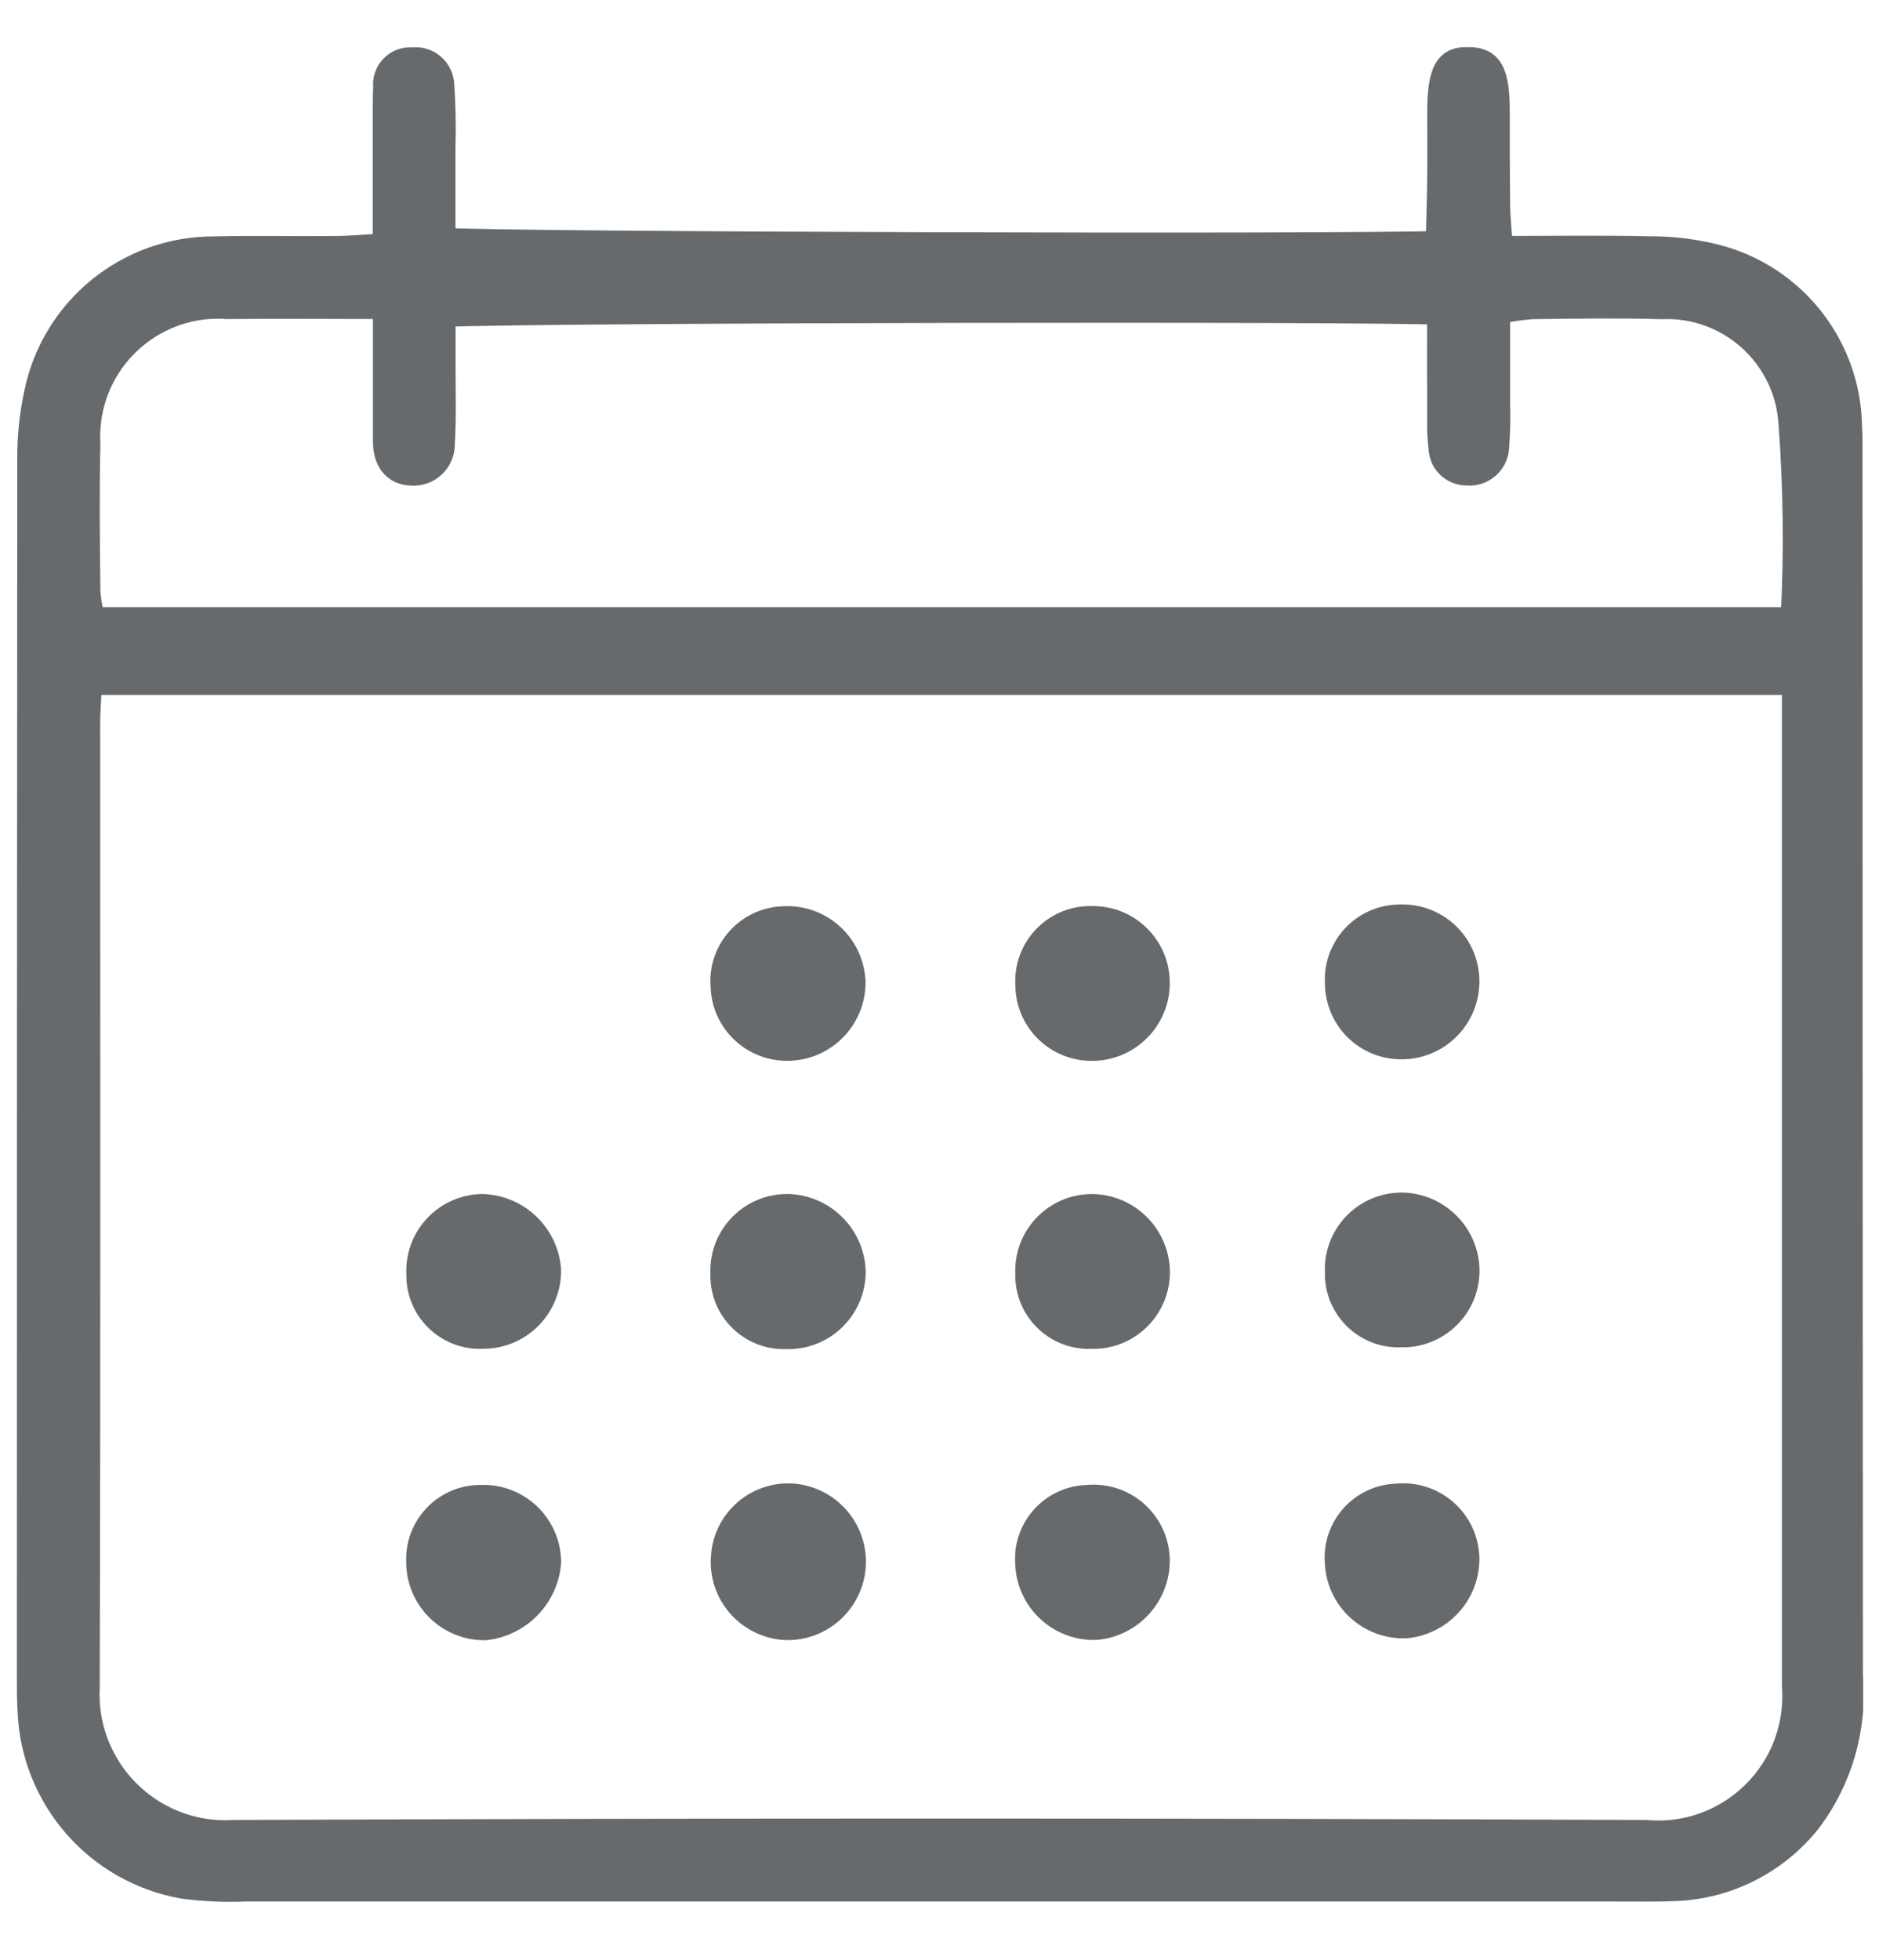 <?xml version="1.0" encoding="UTF-8" standalone="no"?>
<!DOCTYPE svg PUBLIC "-//W3C//DTD SVG 1.1//EN" "http://www.w3.org/Graphics/SVG/1.1/DTD/svg11.dtd">
<svg width="100%" height="100%" viewBox="0 0 140 146" version="1.1" xmlns="http://www.w3.org/2000/svg" xmlns:xlink="http://www.w3.org/1999/xlink" xml:space="preserve" xmlns:serif="http://www.serif.com/" style="fill-rule:evenodd;clip-rule:evenodd;stroke-miterlimit:2;">
    <g transform="matrix(4.167,0,0,4.167,-416,0)">
        <g>
            <clipPath id="_clip1">
                <rect x="100.134" y="0.843" width="33.012" height="33.153"/>
            </clipPath>
            <g clip-path="url(#_clip1)">
                <path d="M125.549,5.606C124.386,5.543 109.664,5.566 107.778,5.643L107.778,6.568C107.778,7.02 107.792,7.474 107.765,7.925C107.774,8.223 107.541,8.472 107.244,8.482C107.229,8.482 107.214,8.482 107.2,8.481C106.855,8.474 106.7,8.226 106.7,7.881L106.7,5.503C105.693,5.503 104.795,5.493 103.9,5.503C102.627,5.411 101.521,6.368 101.429,7.64C101.421,7.741 101.421,7.842 101.427,7.943C101.407,8.821 101.417,9.7 101.427,10.579C101.441,10.739 101.467,10.897 101.507,11.052L131.871,11.052C131.931,9.901 131.919,8.747 131.834,7.597C131.775,6.387 130.75,5.452 129.539,5.505C128.768,5.484 127.996,5.495 127.224,5.505C127.025,5.521 126.828,5.549 126.634,5.588L126.634,7.21C126.642,7.477 126.636,7.744 126.615,8.01C126.594,8.29 126.351,8.499 126.072,8.479C126.069,8.479 126.066,8.479 126.064,8.478C125.81,8.483 125.596,8.289 125.577,8.035C125.554,7.851 125.545,7.664 125.55,7.478L125.55,5.61M101.456,12.223C101.442,12.504 101.423,12.711 101.423,12.918C101.423,18.668 101.431,24.418 101.415,30.166C101.349,31.52 102.394,32.669 103.747,32.735C103.838,32.739 103.93,32.738 104.022,32.732C112.432,32.698 120.843,32.698 129.255,32.732C130.587,32.856 131.767,31.875 131.89,30.543C131.903,30.403 131.904,30.262 131.893,30.122L131.893,12.223L101.456,12.223ZM106.697,4.373L106.697,2.106C106.697,1.92 106.697,1.733 106.704,1.547C106.682,1.293 106.872,1.069 107.126,1.047C107.152,1.045 107.178,1.045 107.204,1.047C107.473,1.015 107.718,1.207 107.751,1.477C107.752,1.489 107.753,1.5 107.754,1.511C107.78,1.883 107.788,2.255 107.776,2.627L107.776,4.274C109.069,4.346 123.721,4.39 125.525,4.328C125.534,3.958 125.546,3.569 125.551,3.18C125.556,2.791 125.551,2.38 125.551,1.98C125.558,1.246 125.692,1.023 126.111,1.04C126.493,1.055 126.623,1.281 126.627,1.949C126.627,2.508 126.627,3.067 126.633,3.626C126.633,3.858 126.661,4.089 126.682,4.418C127.595,4.418 128.466,4.404 129.335,4.424C129.731,4.422 130.127,4.471 130.513,4.567C131.904,4.921 132.89,6.157 132.925,7.592C132.938,7.804 132.935,8.017 132.935,8.23C132.935,15.47 132.937,22.71 132.942,29.949C133.025,30.886 132.756,31.82 132.188,32.568C131.598,33.307 130.715,33.751 129.771,33.783C129.425,33.797 129.078,33.79 128.733,33.79L104.219,33.79C103.847,33.806 103.474,33.789 103.105,33.74C101.551,33.467 100.4,32.144 100.345,30.567C100.334,30.382 100.334,30.195 100.334,30.009C100.334,22.743 100.336,15.476 100.341,8.209C100.338,7.812 100.378,7.415 100.463,7.026C100.774,5.508 102.113,4.42 103.663,4.426C104.382,4.409 105.101,4.426 105.819,4.419C106.078,4.419 106.336,4.392 106.694,4.372" style="fill:rgb(103,106,108);fill-rule:nonzero;"/>
                <path d="M125.549,5.606C124.386,5.543 109.664,5.566 107.778,5.643L107.778,6.568C107.778,7.02 107.792,7.474 107.765,7.925C107.774,8.223 107.541,8.472 107.244,8.482C107.229,8.482 107.214,8.482 107.2,8.481C106.855,8.474 106.7,8.226 106.7,7.881L106.7,5.503C105.693,5.503 104.795,5.493 103.9,5.503C102.627,5.411 101.521,6.368 101.429,7.64C101.421,7.741 101.421,7.842 101.427,7.943C101.407,8.821 101.417,9.7 101.427,10.579C101.441,10.739 101.467,10.897 101.507,11.052L131.871,11.052C131.931,9.901 131.919,8.747 131.834,7.597C131.775,6.387 130.75,5.452 129.539,5.505C128.768,5.484 127.996,5.495 127.224,5.505C127.025,5.521 126.828,5.549 126.634,5.588L126.634,7.21C126.642,7.477 126.636,7.744 126.615,8.01C126.594,8.29 126.351,8.499 126.072,8.479C126.069,8.479 126.066,8.479 126.064,8.478C125.81,8.483 125.596,8.289 125.577,8.035C125.554,7.851 125.545,7.664 125.55,7.478C125.547,6.864 125.549,6.254 125.549,5.606ZM101.456,12.223C101.442,12.504 101.423,12.711 101.423,12.918C101.423,18.668 101.431,24.418 101.415,30.166C101.349,31.52 102.394,32.669 103.747,32.735C103.838,32.739 103.93,32.738 104.022,32.732C112.432,32.698 120.843,32.698 129.255,32.732C130.587,32.856 131.767,31.875 131.89,30.543C131.903,30.403 131.904,30.262 131.893,30.122L131.893,12.223L101.456,12.223ZM106.697,4.373L106.697,2.106C106.697,1.92 106.697,1.733 106.704,1.547C106.682,1.293 106.872,1.069 107.126,1.047C107.152,1.045 107.178,1.045 107.204,1.047C107.473,1.015 107.718,1.207 107.751,1.477C107.752,1.489 107.753,1.5 107.754,1.511C107.78,1.883 107.788,2.255 107.776,2.627L107.776,4.274C109.069,4.346 123.721,4.39 125.525,4.328C125.534,3.958 125.546,3.569 125.551,3.18C125.556,2.791 125.551,2.38 125.551,1.98C125.558,1.246 125.692,1.023 126.111,1.04C126.493,1.055 126.623,1.281 126.627,1.949C126.627,2.508 126.627,3.067 126.633,3.626C126.633,3.858 126.661,4.089 126.682,4.418C127.595,4.418 128.466,4.404 129.335,4.424C129.731,4.422 130.127,4.471 130.513,4.567C131.904,4.921 132.89,6.157 132.925,7.592C132.938,7.804 132.935,8.017 132.935,8.23C132.935,15.47 132.937,22.71 132.942,29.949C133.025,30.886 132.756,31.82 132.188,32.568C131.598,33.307 130.715,33.751 129.771,33.783C129.425,33.797 129.078,33.79 128.733,33.79L104.219,33.79C103.847,33.806 103.474,33.789 103.105,33.74C101.551,33.467 100.4,32.144 100.345,30.567C100.334,30.382 100.334,30.195 100.334,30.009C100.334,22.743 100.336,15.476 100.341,8.209C100.338,7.812 100.378,7.415 100.463,7.026C100.774,5.508 102.113,4.42 103.663,4.426C104.382,4.409 105.101,4.426 105.819,4.419C106.081,4.418 106.334,4.393 106.697,4.373Z" style="fill:none;stroke:rgb(103,106,108);stroke-width:0.4px;"/>
                <path d="M113.934,21.543C114.572,21.567 115.084,22.078 115.111,22.715C115.12,23.369 114.598,23.906 113.945,23.916C113.928,23.916 113.911,23.916 113.894,23.915C113.278,23.941 112.759,23.462 112.734,22.847C112.733,22.818 112.733,22.789 112.734,22.76C112.709,22.113 113.214,21.568 113.861,21.544C113.885,21.543 113.91,21.543 113.934,21.543Z" style="fill:rgb(103,106,108);fill-rule:nonzero;"/>
                <path d="M113.934,21.543C114.572,21.567 115.084,22.078 115.111,22.715C115.12,23.369 114.598,23.906 113.945,23.916C113.928,23.916 113.911,23.916 113.894,23.915C113.278,23.941 112.759,23.462 112.734,22.847C112.733,22.818 112.733,22.789 112.734,22.76C112.709,22.113 113.214,21.568 113.861,21.544C113.885,21.543 113.91,21.543 113.934,21.543Z" style="fill:none;stroke:rgb(103,106,108);stroke-width:0.4px;"/>
                <path d="M119.353,23.911C118.737,23.94 118.215,23.464 118.186,22.848C118.185,22.822 118.185,22.797 118.186,22.771C118.155,22.125 118.654,21.576 119.3,21.545C119.323,21.544 119.346,21.543 119.369,21.543C120.006,21.557 120.524,22.064 120.55,22.701C120.57,23.348 120.063,23.889 119.417,23.909C119.394,23.91 119.372,23.91 119.35,23.909" style="fill:rgb(103,106,108);fill-rule:nonzero;"/>
                <path d="M119.353,23.911C118.737,23.94 118.215,23.464 118.186,22.848C118.185,22.822 118.185,22.797 118.186,22.771C118.155,22.125 118.654,21.576 119.3,21.545C119.323,21.544 119.346,21.543 119.369,21.543C120.006,21.557 120.524,22.064 120.55,22.701C120.571,23.348 120.065,23.889 119.419,23.911C119.397,23.912 119.375,23.912 119.353,23.911Z" style="fill:none;stroke:rgb(103,106,108);stroke-width:0.4px;"/>
                <path d="M115.108,17.534C115.123,18.197 114.598,18.747 113.936,18.762L113.917,18.762C113.276,18.77 112.749,18.26 112.737,17.619C112.691,16.993 113.163,16.448 113.79,16.402C113.802,16.402 113.815,16.401 113.828,16.4C114.489,16.355 115.061,16.855 115.106,17.516C115.107,17.522 115.107,17.528 115.108,17.534Z" style="fill:rgb(103,106,108);fill-rule:nonzero;"/>
                <path d="M115.108,17.534C115.123,18.197 114.598,18.747 113.936,18.762L113.917,18.762C113.276,18.77 112.749,18.26 112.737,17.619C112.691,16.993 113.163,16.448 113.79,16.402C113.802,16.402 113.815,16.401 113.828,16.4C114.489,16.355 115.061,16.855 115.106,17.516C115.107,17.522 115.107,17.528 115.108,17.534Z" style="fill:none;stroke:rgb(103,106,108);stroke-width:0.4px;"/>
                <path d="M119.358,18.763C118.718,18.768 118.195,18.256 118.187,17.616C118.144,16.987 118.62,16.441 119.249,16.398C119.287,16.396 119.325,16.395 119.363,16.396C120.005,16.389 120.534,16.901 120.548,17.543C120.566,18.2 120.049,18.748 119.392,18.767L119.358,18.767" style="fill:rgb(103,106,108);fill-rule:nonzero;"/>
                <path d="M119.358,18.763C118.718,18.768 118.195,18.256 118.187,17.616C118.144,16.987 118.62,16.441 119.249,16.398C119.287,16.396 119.325,16.395 119.363,16.396C120.005,16.389 120.534,16.901 120.548,17.543C120.564,18.2 120.045,18.746 119.388,18.763L119.358,18.763Z" style="fill:none;stroke:rgb(103,106,108);stroke-width:0.4px;"/>
                <path d="M120.549,27.883C120.553,28.521 120.068,29.056 119.434,29.114C118.767,29.138 118.208,28.618 118.184,27.952L118.184,27.943C118.141,27.324 118.609,26.788 119.229,26.746C119.247,26.745 119.265,26.744 119.284,26.743C119.924,26.689 120.488,27.163 120.543,27.804C120.545,27.829 120.546,27.854 120.547,27.879" style="fill:rgb(103,106,108);fill-rule:nonzero;"/>
                <path d="M120.549,27.883C120.553,28.521 120.068,29.056 119.434,29.114C118.767,29.138 118.208,28.618 118.184,27.952L118.184,27.943C118.141,27.324 118.609,26.788 119.229,26.746C119.247,26.745 119.265,26.744 119.284,26.743C119.924,26.687 120.488,27.161 120.544,27.802C120.547,27.829 120.548,27.856 120.549,27.883Z" style="fill:none;stroke:rgb(103,106,108);stroke-width:0.4px;"/>
                <path d="M124.889,23.883C124.273,23.912 123.751,23.436 123.722,22.82C123.721,22.794 123.721,22.769 123.722,22.743C123.692,22.097 124.192,21.548 124.838,21.519C124.86,21.517 124.882,21.517 124.905,21.517C125.542,21.531 126.06,22.038 126.086,22.675C126.106,23.322 125.599,23.863 124.953,23.883C124.93,23.884 124.908,23.884 124.886,23.883" style="fill:rgb(103,106,108);fill-rule:nonzero;"/>
                <path d="M124.889,23.883C124.273,23.912 123.751,23.436 123.722,22.82C123.721,22.794 123.721,22.769 123.722,22.743C123.692,22.097 124.192,21.548 124.838,21.519C124.86,21.517 124.882,21.517 124.905,21.517C125.542,21.531 126.06,22.038 126.086,22.675C126.106,23.322 125.599,23.863 124.952,23.883C124.931,23.884 124.91,23.884 124.889,23.883Z" style="fill:none;stroke:rgb(103,106,108);stroke-width:0.4px;"/>
                <path d="M124.894,18.735C124.254,18.74 123.731,18.228 123.723,17.588C123.68,16.959 124.156,16.413 124.785,16.371C124.823,16.368 124.861,16.367 124.899,16.368C125.54,16.36 126.068,16.87 126.084,17.511C126.102,18.168 125.585,18.716 124.928,18.735L124.894,18.735Z" style="fill:rgb(103,106,108);fill-rule:nonzero;"/>
                <path d="M124.894,18.735C124.254,18.74 123.731,18.228 123.723,17.588C123.68,16.959 124.156,16.413 124.785,16.371C124.823,16.368 124.861,16.367 124.899,16.368C125.54,16.36 126.068,16.87 126.084,17.511C126.102,18.168 125.585,18.716 124.928,18.735L124.894,18.735Z" style="fill:none;stroke:rgb(103,106,108);stroke-width:0.4px;"/>
                <path d="M126.085,27.854C126.089,28.492 125.605,29.026 124.971,29.085C124.304,29.11 123.744,28.59 123.72,27.924L123.72,27.919C123.677,27.3 124.145,26.764 124.765,26.722C124.783,26.721 124.801,26.72 124.82,26.719C125.46,26.665 126.024,27.139 126.079,27.78C126.081,27.805 126.082,27.83 126.083,27.855" style="fill:rgb(103,106,108);fill-rule:nonzero;"/>
                <path d="M126.085,27.854C126.089,28.492 125.605,29.026 124.971,29.085C124.304,29.11 123.744,28.59 123.72,27.924L123.72,27.919C123.677,27.3 124.145,26.764 124.765,26.722C124.783,26.721 124.801,26.72 124.82,26.719C125.46,26.663 126.025,27.137 126.08,27.778C126.083,27.803 126.084,27.829 126.085,27.854Z" style="fill:none;stroke:rgb(103,106,108);stroke-width:0.4px;"/>
                <path d="M108.477,23.909C107.862,23.945 107.335,23.477 107.299,22.862C107.298,22.837 107.297,22.811 107.298,22.785C107.261,22.138 107.756,21.582 108.404,21.545C108.421,21.544 108.438,21.544 108.455,21.543C109.088,21.561 109.608,22.05 109.664,22.681C109.683,23.339 109.166,23.889 108.508,23.909L108.477,23.909Z" style="fill:rgb(103,106,108);fill-rule:nonzero;"/>
                <path d="M108.477,23.909C107.862,23.945 107.335,23.477 107.299,22.862C107.298,22.837 107.297,22.811 107.298,22.785C107.261,22.138 107.756,21.582 108.404,21.545C108.421,21.544 108.438,21.544 108.455,21.543C109.088,21.561 109.608,22.05 109.664,22.681C109.683,23.339 109.166,23.889 108.508,23.909L108.477,23.909Z" style="fill:none;stroke:rgb(103,106,108);stroke-width:0.4px;"/>
                <path d="M113.964,26.716C114.626,26.744 115.141,27.304 115.114,27.966C115.086,28.629 114.526,29.144 113.864,29.116C113.202,29.074 112.7,28.504 112.742,27.843C112.743,27.837 112.743,27.83 112.744,27.824C112.786,27.186 113.328,26.696 113.968,26.719" style="fill:rgb(103,106,108);fill-rule:nonzero;"/>
                <path d="M113.964,26.716C114.626,26.744 115.141,27.304 115.114,27.966C115.086,28.629 114.526,29.144 113.864,29.116C113.202,29.074 112.7,28.504 112.742,27.843C112.743,27.837 112.743,27.83 112.744,27.824C112.784,27.186 113.324,26.696 113.964,26.716Z" style="fill:none;stroke:rgb(103,106,108);stroke-width:0.4px;"/>
                <path d="M108.434,26.743C109.09,26.72 109.642,27.234 109.665,27.891C109.665,27.901 109.665,27.91 109.666,27.92C109.62,28.55 109.129,29.056 108.502,29.12C107.839,29.124 107.298,28.59 107.295,27.927L107.295,27.911C107.272,27.289 107.758,26.767 108.38,26.744C108.398,26.743 108.416,26.743 108.434,26.743Z" style="fill:rgb(103,106,108);fill-rule:nonzero;"/>
                <path d="M108.434,26.743C109.09,26.72 109.642,27.234 109.665,27.891C109.665,27.901 109.665,27.91 109.666,27.92C109.62,28.55 109.129,29.056 108.502,29.12C107.839,29.124 107.298,28.59 107.295,27.927L107.295,27.911C107.272,27.289 107.758,26.767 108.38,26.744C108.398,26.743 108.416,26.743 108.434,26.743Z" style="fill:none;stroke:rgb(103,106,108);stroke-width:0.4px;"/>
            </g>
        </g>
    </g>
</svg>
